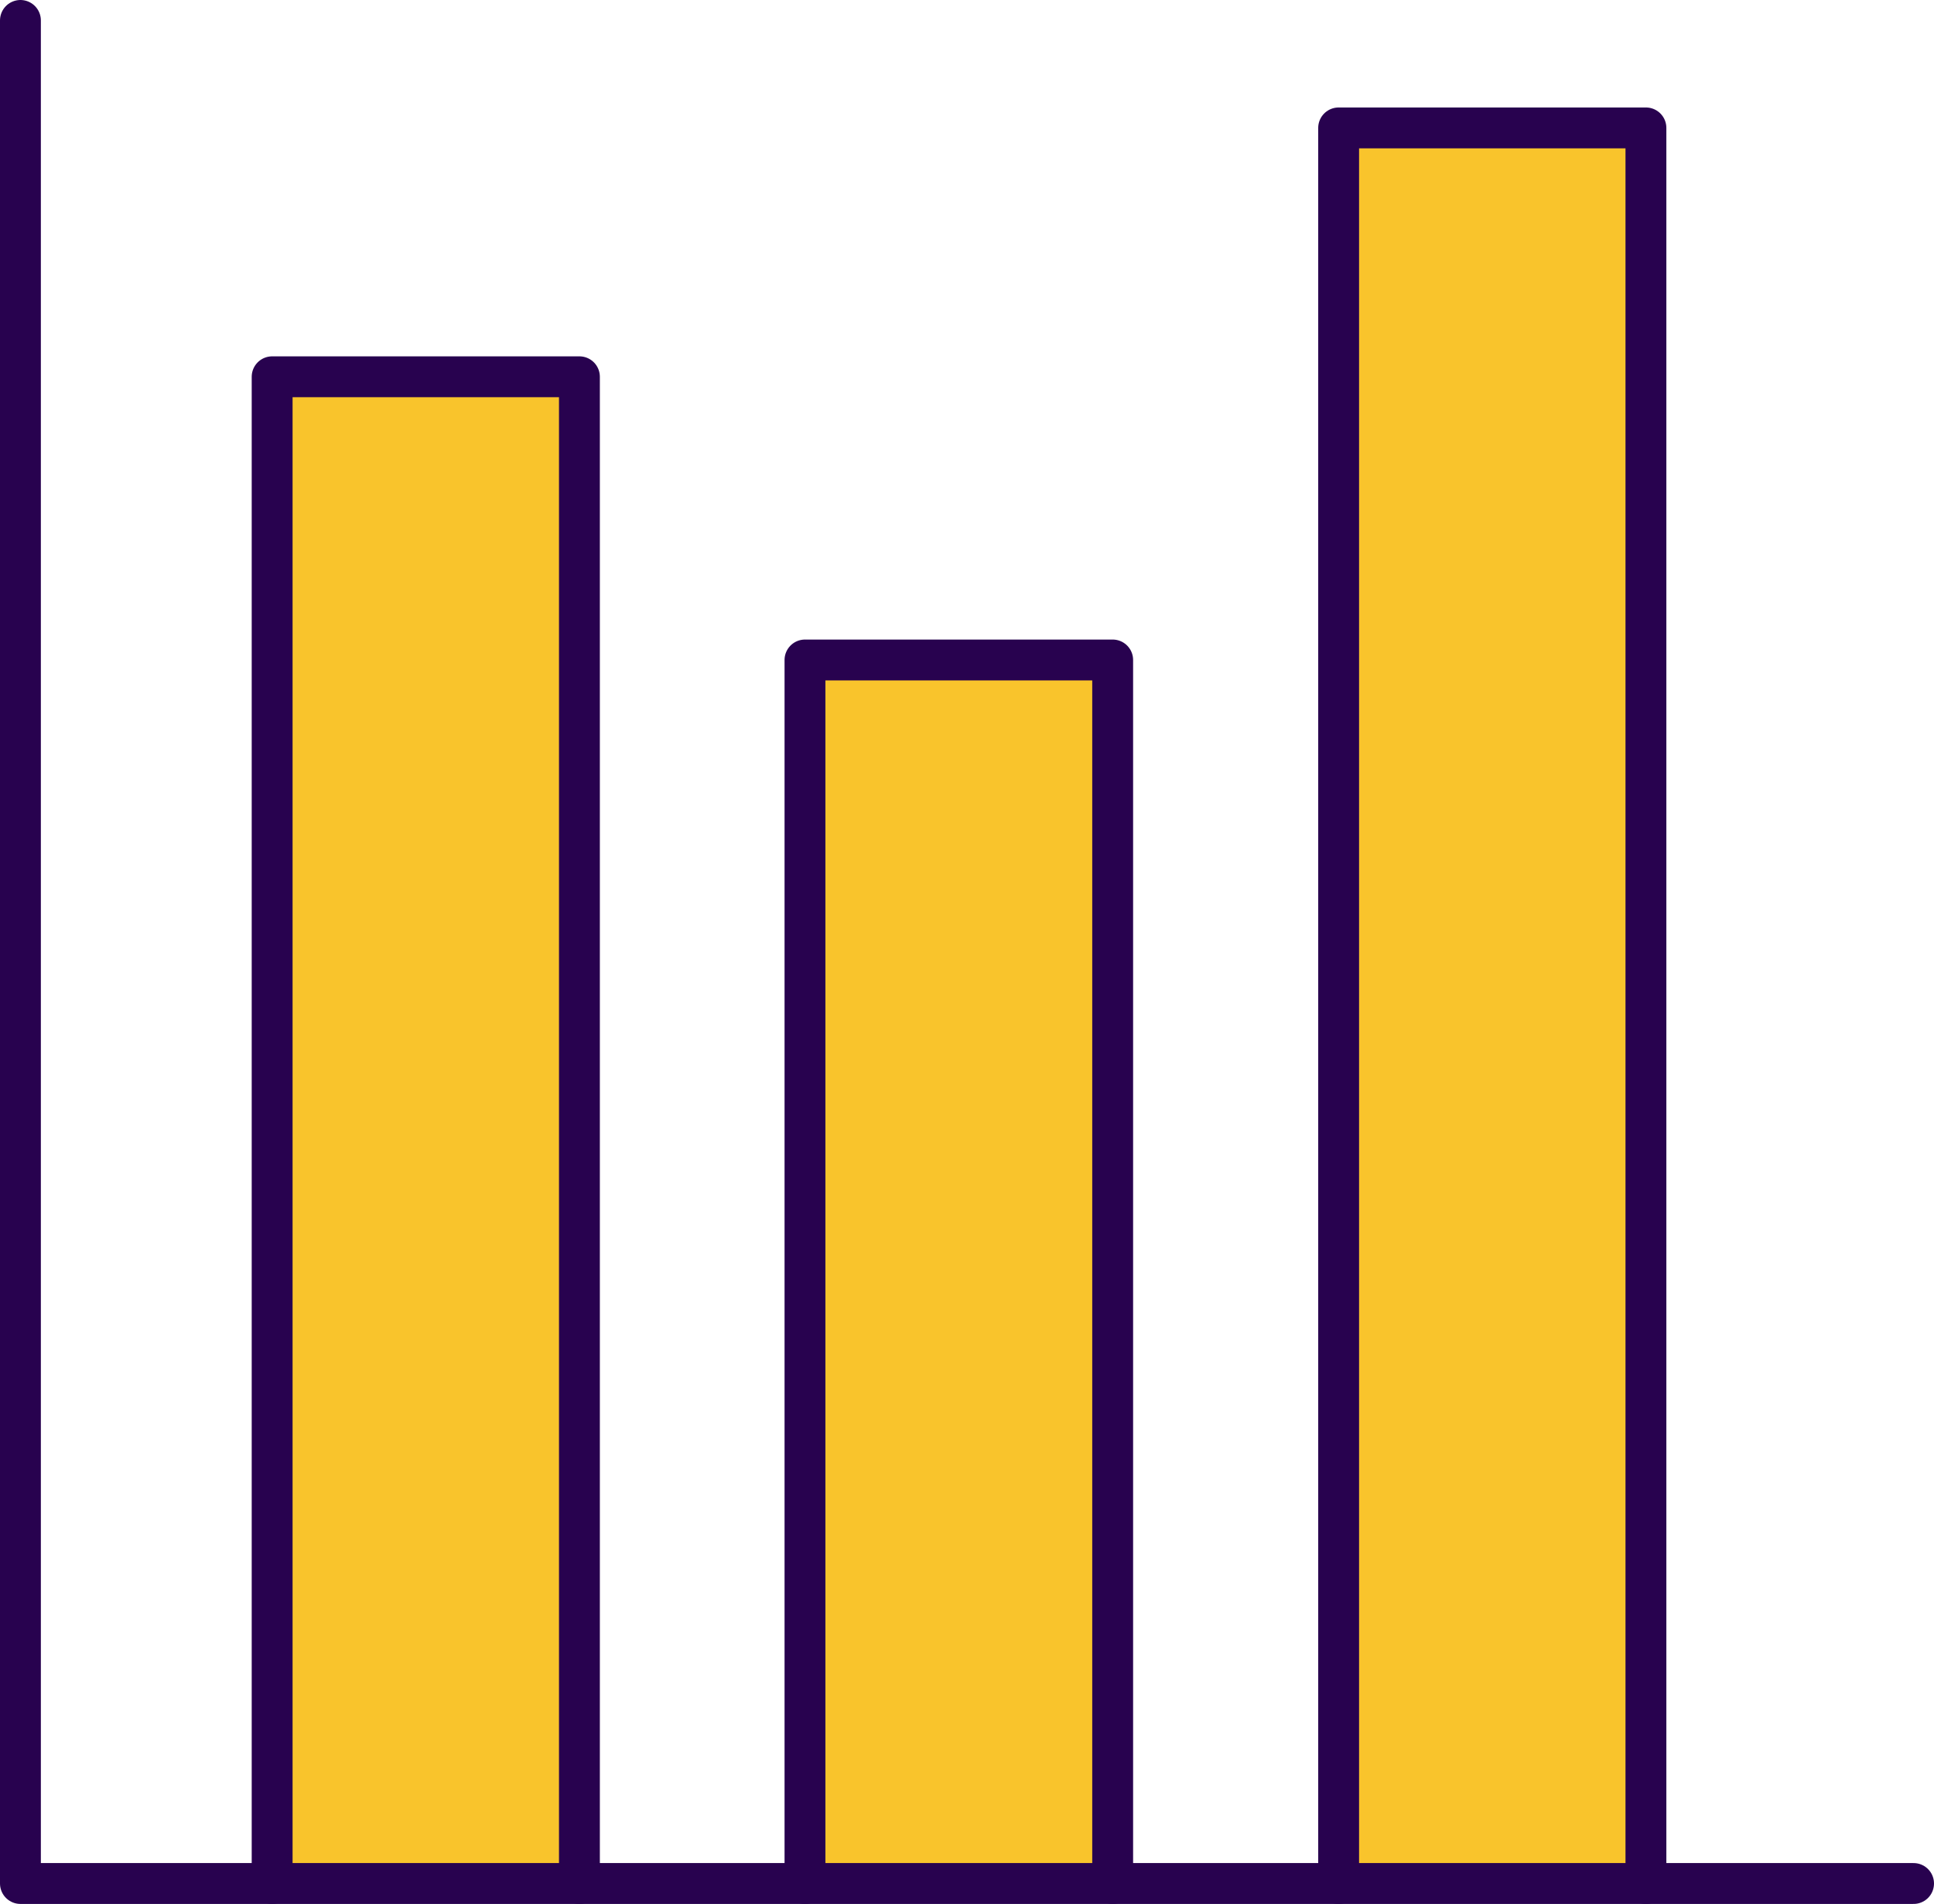 <?xml version="1.0" encoding="UTF-8"?>
<svg id="Layer_2" data-name="Layer 2" xmlns="http://www.w3.org/2000/svg" viewBox="0 0 47.33 46.59">
  <defs>
    <style>
      .cls-1 {
        fill: #f9c42c;
      }

      .cls-1, .cls-2 {
        stroke: #28024f;
        stroke-linecap: round;
        stroke-linejoin: round;
      }

      .cls-2 {
        fill: none;
      }
    </style>
  </defs>
  <g id="Layer_1-2" data-name="Layer 1">
    <polyline class="cls-1" points="27.23 46.09 27.23 16.15 19.7 16.15 19.7 46.09"/>
    <polyline class="cls-1" points="40.28 46.09 40.28 3.13 32.76 3.13 32.76 46.09"/>
    <polyline class="cls-1" points="14.18 46.09 14.18 9.22 6.66 9.22 6.66 46.09"/>
    <polyline class="cls-2" points="46.83 46.09 .5 46.09 .5 .5"/>
  </g>
</svg>